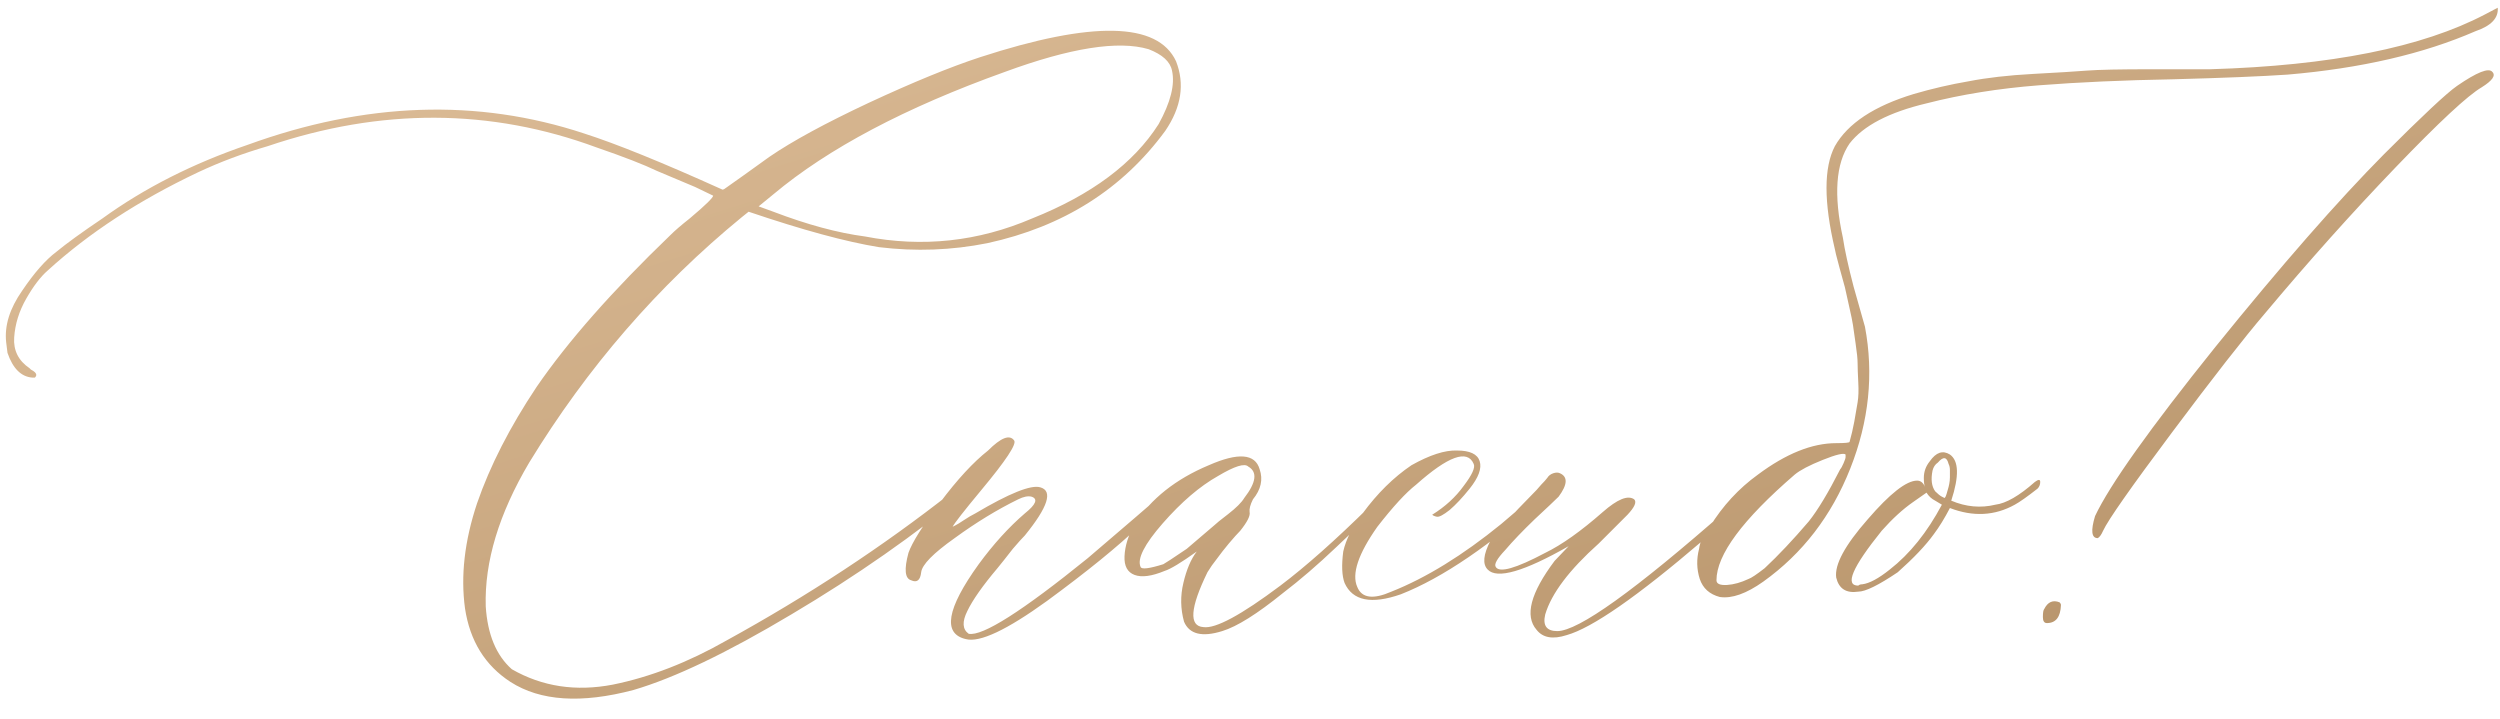 <?xml version="1.0" encoding="UTF-8"?> <svg xmlns="http://www.w3.org/2000/svg" width="219" height="63" viewBox="0 0 219 63" fill="none"> <path d="M55.5 60.441C50.93 61.652 47.336 61.418 44.719 59.738C42.492 58.293 41.164 56.145 40.734 53.293C40.344 50.441 40.695 47.375 41.789 44.094C42.922 40.812 44.66 37.414 47.004 33.898C49.738 29.914 53.645 25.48 58.723 20.598C59.113 20.207 59.68 19.719 60.422 19.133C61.164 18.508 61.691 18.039 62.004 17.727C62.316 17.414 62.473 17.219 62.473 17.141L60.891 16.379L57.551 14.973C56.418 14.426 54.66 13.742 52.277 12.922C42.98 9.484 33.371 9.445 23.449 12.805C21.301 13.43 19.27 14.191 17.355 15.09C12.16 17.551 7.766 20.422 4.172 23.703C3.547 24.25 2.922 25.07 2.297 26.164C1.672 27.258 1.32 28.391 1.242 29.562C1.164 30.695 1.613 31.594 2.59 32.258L2.707 32.375C2.863 32.453 2.98 32.531 3.059 32.609C3.215 32.766 3.215 32.922 3.059 33.078H2.824C1.848 33 1.125 32.277 0.656 30.91L0.539 29.973C0.383 28.527 0.852 27.023 1.945 25.461C3 23.898 3.996 22.766 4.934 22.062C5.832 21.32 7.18 20.344 8.977 19.133C12.648 16.477 16.887 14.328 21.691 12.688C32.004 8.938 41.828 8.605 51.164 11.691C53.977 12.59 58.02 14.23 63.293 16.613C63.371 16.613 63.508 16.535 63.703 16.379C63.938 16.223 64.406 15.891 65.109 15.383C65.812 14.875 66.574 14.328 67.394 13.742C69.387 12.375 72.297 10.793 76.125 8.996C79.992 7.199 83.234 5.871 85.852 5.012C95.695 1.809 101.418 1.926 103.02 5.363C103.801 7.355 103.488 9.387 102.082 11.457C98.332 16.574 93.137 19.855 86.496 21.301C83.371 21.926 80.207 22.043 77.004 21.652C74.113 21.184 70.305 20.148 65.578 18.547L64.992 19.016C57.648 25.031 51.438 32.199 46.359 40.52C43.703 45.012 42.434 49.211 42.551 53.117C42.707 55.578 43.469 57.414 44.836 58.625C47.492 60.148 50.441 60.598 53.684 59.973C56.965 59.309 60.285 58.02 63.645 56.105C70.754 52.199 77.316 47.883 83.332 43.156C83.957 42.609 84.523 42.18 85.031 41.867C85.188 41.789 85.266 41.867 85.266 42.102C85.344 42.414 85.227 42.688 84.914 42.922C80.188 46.828 74.992 50.461 69.328 53.82C63.703 57.18 59.094 59.387 55.5 60.441ZM75.773 20.715C80.812 21.691 85.695 21.164 90.422 19.133C95.617 17.062 99.309 14.309 101.496 10.871C102.551 8.957 102.941 7.395 102.668 6.184C102.512 5.402 101.828 4.777 100.617 4.309C97.961 3.527 93.762 4.191 88.019 6.301C79.309 9.426 72.551 13 67.746 17.023L66.457 18.078L67.746 18.547C70.715 19.68 73.391 20.402 75.773 20.715ZM84.621 55.988C82.551 55.52 82.922 53.332 85.734 49.426C87.023 47.668 88.371 46.184 89.777 44.973C90.754 44.191 90.949 43.703 90.363 43.508C90.051 43.43 89.66 43.508 89.191 43.742C87.356 44.641 85.5 45.773 83.625 47.141C81.75 48.469 80.773 49.465 80.695 50.129C80.617 50.832 80.324 51.066 79.816 50.832C79.269 50.676 79.191 49.875 79.582 48.43C79.894 47.531 80.812 46.066 82.336 44.035C83.859 42.004 85.266 40.48 86.555 39.465C87.688 38.332 88.449 38.039 88.84 38.586C89.074 38.898 88.117 40.344 85.969 42.922C84.445 44.758 83.606 45.832 83.449 46.145L83.684 46.027C83.84 45.949 84.094 45.793 84.445 45.559C84.797 45.324 85.129 45.129 85.441 44.973C88.41 43.215 90.305 42.453 91.125 42.688C92.258 43 91.809 44.406 89.777 46.906C89.543 47.141 89.191 47.531 88.723 48.078C88.176 48.781 87.727 49.348 87.375 49.777C86.086 51.301 85.207 52.551 84.738 53.527C84.269 54.465 84.309 55.129 84.856 55.52C86.066 55.754 89.543 53.547 95.285 48.898C98.488 46.164 100.852 44.133 102.375 42.805L103.137 42.688C103.293 42.844 102.199 43.957 99.856 46.027C97.941 47.863 95.227 50.07 91.711 52.648C88.195 55.188 85.832 56.301 84.621 55.988ZM107.062 55.285C105.305 55.832 104.191 55.559 103.723 54.465C103.41 53.332 103.391 52.199 103.664 51.066C103.938 49.895 104.328 48.977 104.836 48.312C103.469 49.289 102.531 49.855 102.023 50.012C100.891 50.48 100.012 50.598 99.387 50.363C98.762 50.129 98.469 49.582 98.508 48.723C98.547 47.824 98.84 46.887 99.387 45.91C100.832 43.684 103 41.965 105.891 40.754C108.469 39.621 109.953 39.738 110.344 41.105C110.656 42.004 110.461 42.883 109.758 43.742C109.523 44.211 109.426 44.582 109.465 44.855C109.543 45.168 109.27 45.715 108.645 46.496C108.41 46.73 108.078 47.102 107.648 47.609C107.258 48.078 106.906 48.527 106.594 48.957C106.281 49.348 106.008 49.738 105.773 50.129C104.25 53.254 104.133 54.855 105.422 54.934C106.477 55.09 108.723 53.879 112.16 51.301C114.387 49.621 116.984 47.316 119.953 44.387L121.477 42.805C122.023 42.414 122.316 42.414 122.355 42.805C122.355 42.883 122.102 43.156 121.594 43.625L117.023 47.961C115.422 49.484 113.879 50.812 112.395 51.945C110.129 53.781 108.352 54.895 107.062 55.285ZM99.914 49.66C99.992 49.895 100.656 49.816 101.906 49.426C102.062 49.348 102.746 48.898 103.957 48.078C104.035 48 104.836 47.316 106.359 46.027C106.516 45.871 106.926 45.539 107.59 45.031C108.293 44.484 108.762 44.016 108.996 43.625C110.051 42.258 110.168 41.34 109.348 40.871C109.035 40.559 108.156 40.832 106.711 41.691C105.109 42.59 103.488 43.977 101.848 45.852C100.246 47.688 99.602 48.957 99.914 49.66ZM122.707 52.062C120.129 52.961 118.488 52.629 117.785 51.066C117.551 50.441 117.512 49.523 117.668 48.312C117.902 47.258 118.469 46.145 119.367 44.973C120.656 43.215 122.082 41.809 123.645 40.754C125.246 39.855 126.574 39.426 127.629 39.465C128.762 39.465 129.426 39.777 129.621 40.402C129.816 41.027 129.523 41.828 128.742 42.805C128.117 43.586 127.531 44.211 126.984 44.68C126.438 45.109 126.066 45.305 125.871 45.266C125.676 45.227 125.539 45.168 125.461 45.09C126.594 44.387 127.512 43.547 128.215 42.57C128.957 41.594 129.25 40.949 129.094 40.637C128.547 39.348 126.867 39.953 124.055 42.453C123.156 43.156 122.023 44.387 120.656 46.145C118.977 48.527 118.391 50.285 118.898 51.418C119.289 52.395 120.285 52.531 121.887 51.828C124.934 50.617 128.137 48.645 131.496 45.91C131.887 45.598 133.078 44.562 135.07 42.805C135.383 42.492 135.617 42.492 135.773 42.805C135.773 42.961 135.656 43.156 135.422 43.391C130.617 47.727 126.379 50.617 122.707 52.062ZM137.238 55.637C136.027 56.027 135.148 55.871 134.602 55.168C133.547 53.957 134.074 51.945 136.184 49.133L137.414 47.844C133.508 50.07 131.145 50.754 130.324 49.895C129.855 49.426 129.934 48.586 130.559 47.375C130.871 46.828 132.219 45.344 134.602 42.922C134.68 42.844 134.816 42.688 135.012 42.453C135.246 42.219 135.422 42.023 135.539 41.867C135.656 41.672 135.832 41.535 136.066 41.457C136.301 41.379 136.496 41.379 136.652 41.457C137.355 41.77 137.316 42.453 136.535 43.508C136.223 43.82 135.52 44.484 134.426 45.5C133.371 46.516 132.512 47.414 131.848 48.195C131.145 48.938 130.871 49.426 131.027 49.66C131.34 50.207 132.785 49.797 135.363 48.43C136.809 47.727 138.488 46.535 140.402 44.855C141.691 43.723 142.609 43.352 143.156 43.742C143.391 43.977 143.195 44.426 142.57 45.09L140.051 47.609C137.473 49.914 135.91 51.984 135.363 53.82C135.129 54.797 135.48 55.285 136.418 55.285C138.254 55.285 143.215 51.73 151.301 44.621C152.824 43.254 153.703 42.609 153.938 42.688C154.172 42.766 154.074 43.02 153.645 43.449C153.215 43.879 151.711 45.188 149.133 47.375C143.43 52.258 139.465 55.012 137.238 55.637ZM150.656 52.297C149.758 52.062 149.172 51.535 148.898 50.715C148.625 49.855 148.605 48.977 148.84 48.078C148.918 47.453 149.23 46.809 149.777 46.145C150.91 44.309 152.316 42.785 153.996 41.574C156.457 39.738 158.742 38.82 160.852 38.82C161.633 38.82 162.023 38.781 162.023 38.703C162.18 38.156 162.316 37.57 162.434 36.945C162.551 36.281 162.648 35.715 162.727 35.246C162.805 34.777 162.824 34.191 162.785 33.488C162.746 32.746 162.727 32.199 162.727 31.848C162.727 31.457 162.668 30.871 162.551 30.09C162.434 29.27 162.355 28.723 162.316 28.449C162.277 28.176 162.16 27.609 161.965 26.75C161.77 25.852 161.652 25.324 161.613 25.168C161.574 25.012 161.418 24.445 161.145 23.469C160.871 22.453 160.734 21.906 160.734 21.828C159.758 17.688 159.758 14.68 160.734 12.805C161.867 10.812 164.172 9.289 167.648 8.234C169.25 7.766 170.852 7.395 172.453 7.121C174.055 6.809 175.93 6.594 178.078 6.477C180.266 6.359 181.848 6.262 182.824 6.184C183.84 6.105 185.734 6.066 188.508 6.066C191.32 6.066 193.02 6.066 193.605 6.066C204.152 5.754 212.18 4.152 217.688 1.262L218.801 0.676C218.879 1.574 218.234 2.258 216.867 2.727C212.297 4.719 206.809 5.988 200.402 6.535C198.098 6.691 194.758 6.828 190.383 6.945C186.047 7.023 182.121 7.199 178.605 7.473C175.09 7.746 171.809 8.273 168.762 9.055C165.48 9.836 163.234 11.008 162.023 12.57C160.812 14.328 160.617 17.082 161.438 20.832C161.594 21.887 161.906 23.312 162.375 25.109C162.883 26.906 163.215 28.078 163.371 28.625C164.152 32.766 163.723 36.906 162.082 41.047C160.441 45.188 157.902 48.488 154.465 50.949C152.98 52.004 151.711 52.453 150.656 52.297ZM150.363 50.832C150.363 51.145 150.676 51.281 151.301 51.242C151.887 51.203 152.512 51.027 153.176 50.715C153.41 50.637 153.879 50.324 154.582 49.777C155.793 48.645 157.082 47.277 158.449 45.676C159.23 44.699 160.148 43.176 161.203 41.105C161.281 41.027 161.379 40.852 161.496 40.578C161.613 40.305 161.672 40.129 161.672 40.051V39.816C161.516 39.66 160.852 39.816 159.68 40.285C158.508 40.754 157.688 41.184 157.219 41.574C152.648 45.52 150.363 48.605 150.363 50.832ZM178.254 42.219C178.566 41.984 178.723 41.984 178.723 42.219C178.723 42.453 178.645 42.648 178.488 42.805C177.59 43.508 176.926 43.977 176.496 44.211C174.738 45.188 172.844 45.285 170.812 44.504C170.344 45.402 169.875 46.164 169.406 46.789C168.703 47.766 167.648 48.879 166.242 50.129C164.562 51.262 163.41 51.828 162.785 51.828C161.73 51.984 161.086 51.574 160.852 50.598C160.695 49.465 161.613 47.766 163.605 45.5C165.559 43.234 167.004 42.102 167.941 42.102C168.254 42.102 168.488 42.297 168.645 42.688C168.566 42.531 168.527 42.258 168.527 41.867C168.527 41.32 168.703 40.832 169.055 40.402C169.602 39.621 170.188 39.426 170.812 39.816C171.594 40.363 171.633 41.711 170.93 43.859C172.219 44.406 173.508 44.523 174.797 44.211C175.734 44.094 176.887 43.43 178.254 42.219ZM170.344 43.625C170.422 43.547 170.48 43.43 170.52 43.273C170.559 43.117 170.598 42.98 170.637 42.863C170.676 42.746 170.715 42.59 170.754 42.395C170.793 42.199 170.812 42.004 170.812 41.809C170.812 41.574 170.812 41.359 170.812 41.164C170.812 40.969 170.773 40.793 170.695 40.637C170.539 40.012 170.227 39.973 169.758 40.52C169.523 40.676 169.367 40.91 169.289 41.223C169.133 42.004 169.211 42.609 169.523 43.039C169.758 43.273 169.953 43.43 170.109 43.508L170.344 43.625ZM165.539 49.895C167.297 48.527 168.82 46.633 170.109 44.211L169.523 43.859C169.211 43.703 168.957 43.469 168.762 43.156L167.59 43.977C166.691 44.602 165.773 45.441 164.836 46.496C162.258 49.699 161.574 51.301 162.785 51.301C162.863 51.223 162.98 51.184 163.137 51.184C163.762 51.105 164.562 50.676 165.539 49.895ZM183.762 47.141C183.215 47.141 183.137 46.496 183.527 45.207C184.816 42.473 188.332 37.531 194.074 30.383C199.855 23.234 204.777 17.609 208.84 13.508C212.199 10.148 214.328 8.156 215.227 7.531C216.984 6.32 218.02 5.91 218.332 6.301C218.645 6.613 218.332 7.062 217.395 7.648C216.184 8.352 213.664 10.695 209.836 14.68C206.047 18.625 202.238 22.883 198.41 27.453C196.574 29.602 193.859 33.078 190.266 37.883C186.672 42.688 184.66 45.559 184.23 46.496C184.074 46.848 183.918 47.062 183.762 47.141ZM179.309 54.582C179.074 54.582 178.957 54.406 178.957 54.055C178.957 53.664 178.996 53.43 179.074 53.352C179.387 52.727 179.836 52.531 180.422 52.766C180.5 52.844 180.539 52.922 180.539 53C180.5 54.055 180.09 54.582 179.309 54.582Z" fill="url(#paint0_linear_2342_186)"></path> <defs> <linearGradient id="paint0_linear_2342_186" x1="-85.625" y1="35" x2="-47.545" y2="157.022" gradientUnits="userSpaceOnUse"> <stop stop-color="#DEBE99"></stop> <stop offset="1" stop-color="#AF8B61"></stop> </linearGradient> </defs> </svg> 
